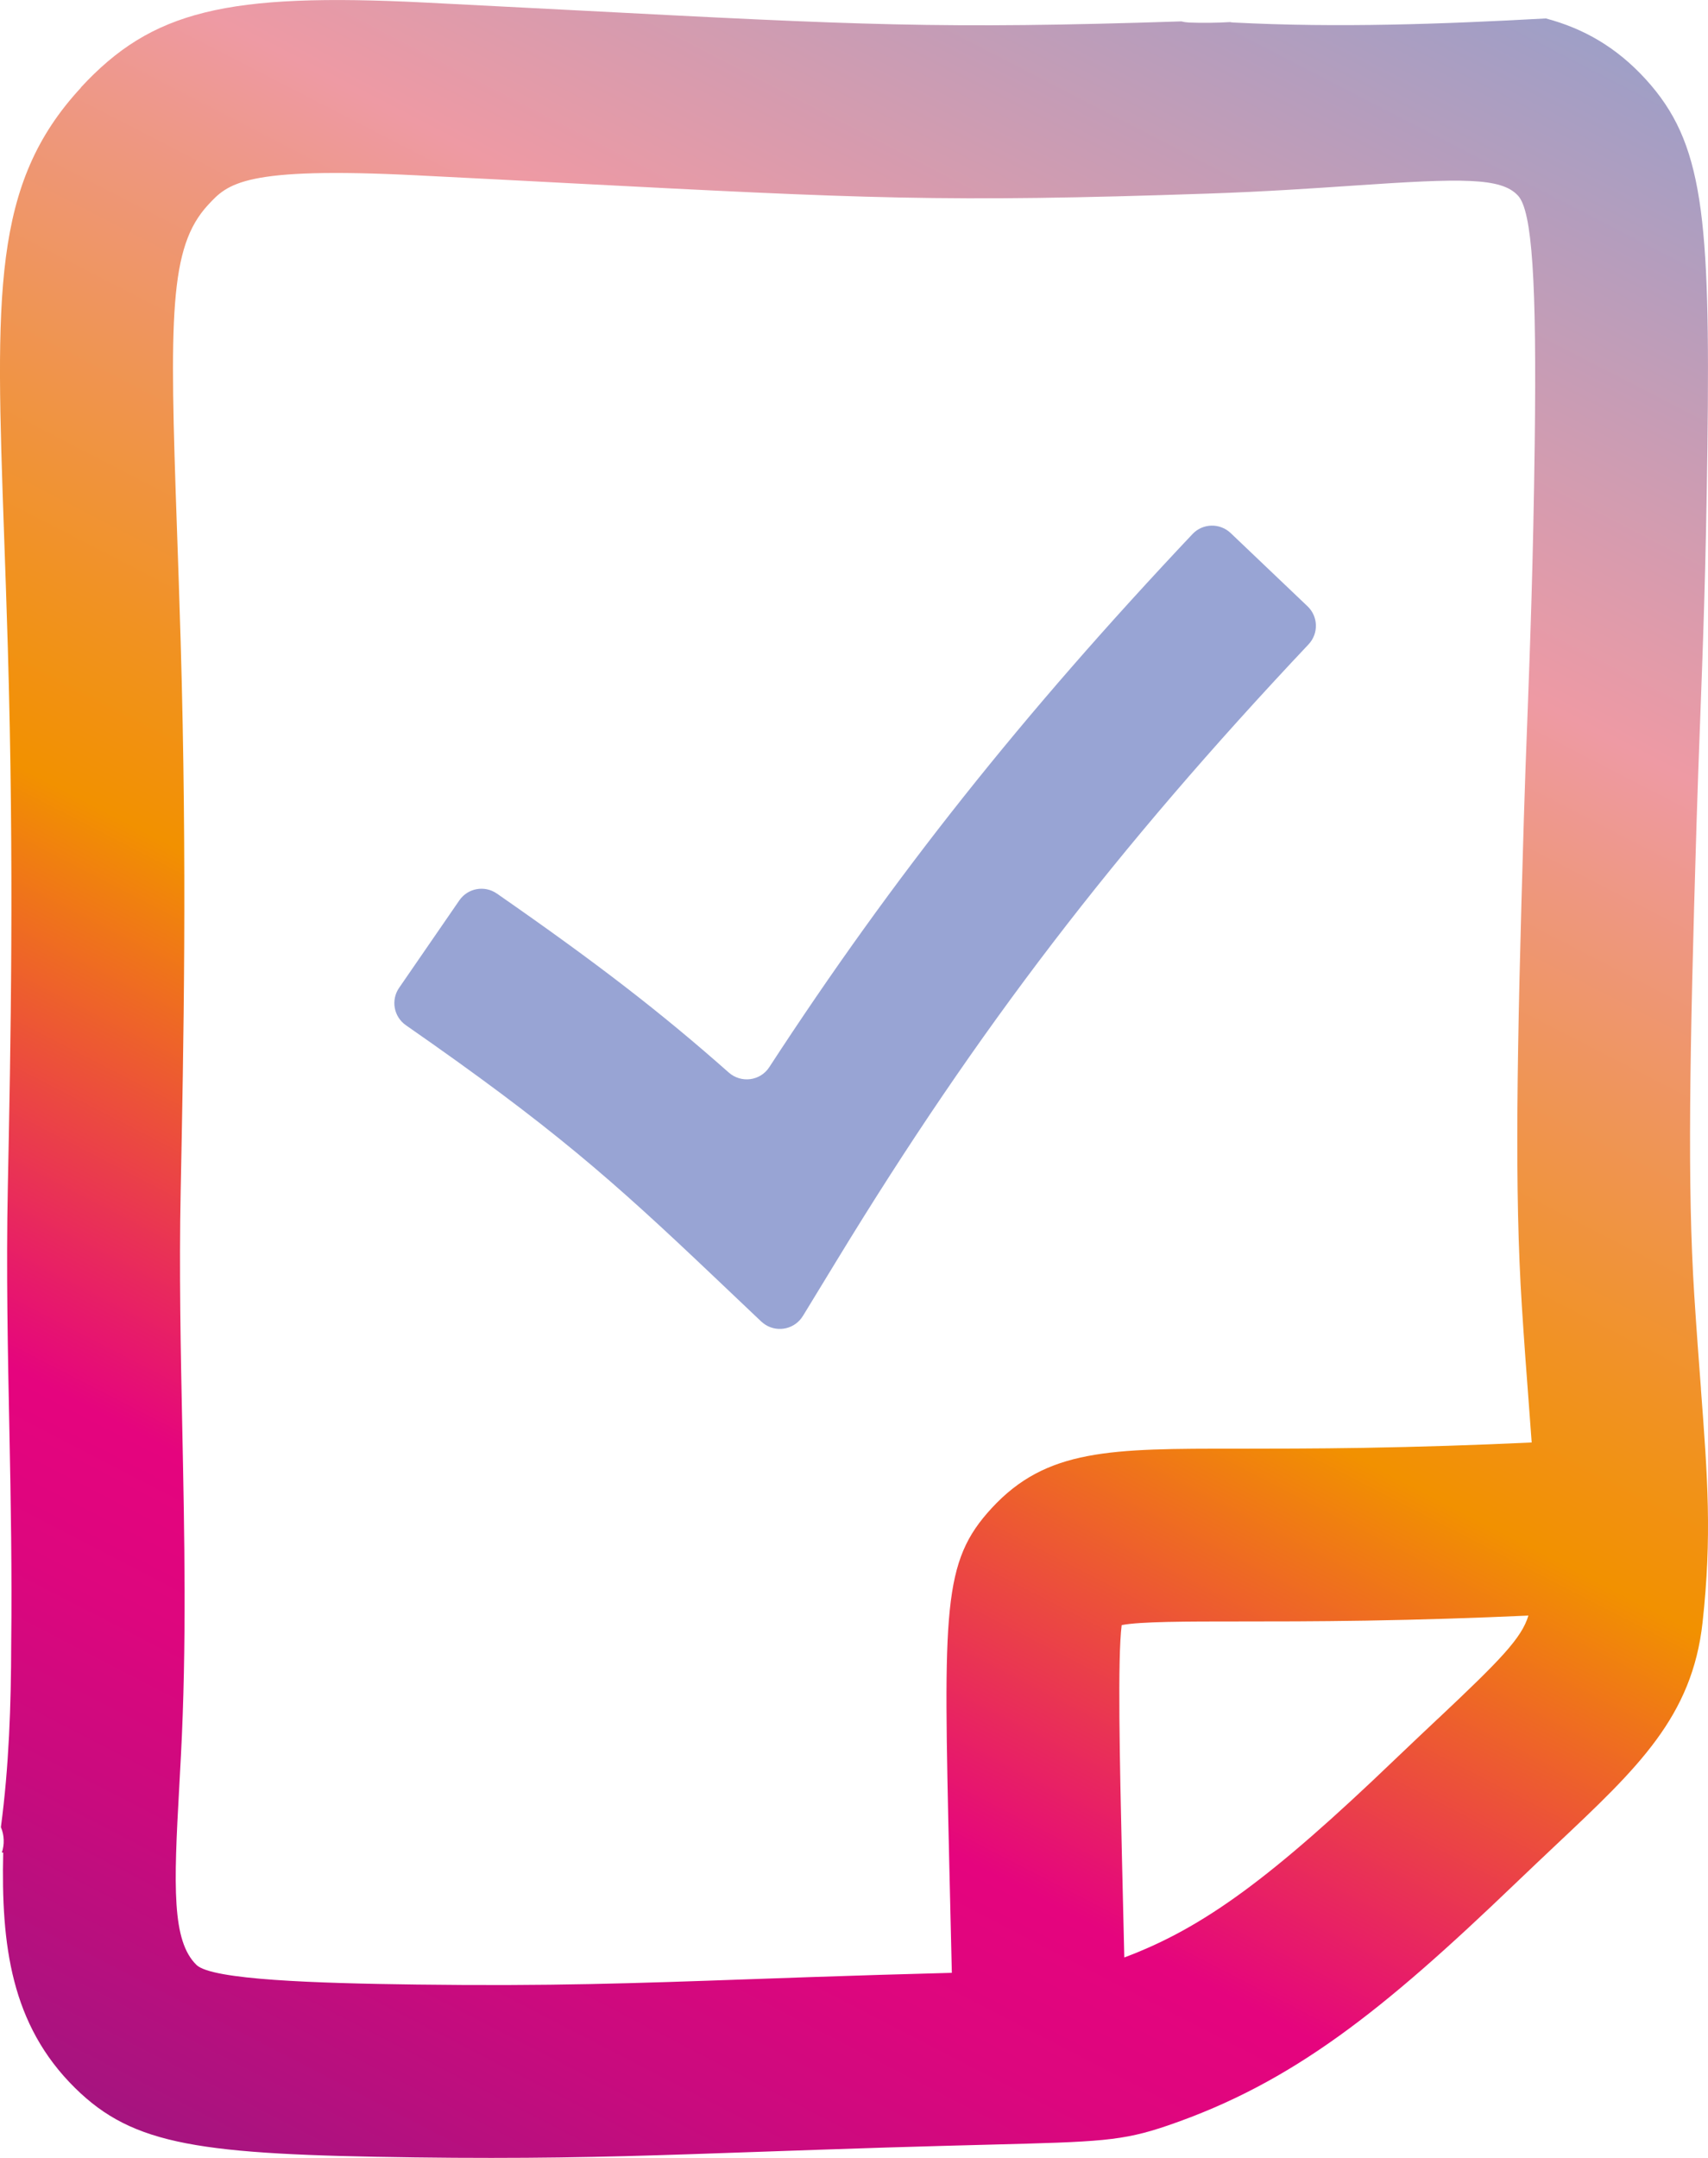 <?xml version="1.0" encoding="UTF-8"?>
<svg id="Ebene_1" data-name="Ebene 1" xmlns="http://www.w3.org/2000/svg" xmlns:xlink="http://www.w3.org/1999/xlink" viewBox="0 0 266.78 336.98">
  <defs>
    <style>
      .cls-1 {
        fill: #98a4d4;
      }

      .cls-2 {
        fill: url(#Unbenannter_Verlauf);
      }
    </style>
    <linearGradient id="Unbenannter_Verlauf" data-name="Unbenannter Verlauf" x1="33.72" y1="895.76" x2="226.62" y2="522.01" gradientTransform="translate(0 -556.75)" gradientUnits="userSpaceOnUse">
      <stop offset="0" stop-color="#a51580"/>
      <stop offset="0" stop-color="#a5147f"/>
      <stop offset=".1" stop-color="#c80b7e"/>
      <stop offset=".17" stop-color="#dd067e"/>
      <stop offset=".23" stop-color="#e5047e"/>
      <stop offset=".43" stop-color="#f29100"/>
      <stop offset=".5" stop-color="#f19224"/>
      <stop offset=".65" stop-color="#ee977e"/>
      <stop offset=".71" stop-color="#ee9aa4"/>
      <stop offset="1" stop-color="#89a0d0"/>
    </linearGradient>
  </defs>
  <path class="cls-2" d="M265.67,216.88h.01c-.32-4.25-.69-9.07-1.05-14.72-1.07-16.85-.74-37.15.36-73.58.16-5.32.35-10.31.54-15.45.45-11.99.92-24.38,1.16-43.37.46-36.29-.68-47.52-9.6-57.34-4.63-5.09-9.79-7.98-15.63-9.54-16.22.89-32.47,1.48-48.71.64-.21,0-.42-.03-.62-.07-2.12.12-4.24.15-6.38.07-.43-.02-.84-.08-1.21-.18-37.68,1.23-50.44.57-94.6-1.73-6.99-.36-14.76-.77-23.52-1.21C35.28-1.17,23.72,1.68,12.63,13.66l.02.02C-1.29,28.73-.68,45.92.64,83.59c.19,5.32.39,11.13.58,17.48,1,34.25.45,62.06,0,84.41-.26,12.77,0,25.62.25,38.05.22,10.92.41,22.09.28,33.17-.02,9.57-.35,19.17-1.61,28.63.53,1.24.58,2.69.15,3.97h.21c-.33,14.37,1.19,26.89,11.24,36.78,9.14,9,19.5,10.39,52.95,10.82,4.32.06,8.3.08,12.07.08,15.03,0,26.51-.41,41.26-.93,6.08-.21,12.73-.45,20.44-.69,6.58-.2,11.86-.34,16.16-.45,17.06-.44,20.61-.53,27.76-2.98,19.57-6.69,33.63-17.97,54.27-37.77,2.33-2.23,4.47-4.25,6.44-6.11,12.78-12.03,21.22-19.98,22.84-34.69,1.48-13.45.79-22.61-.26-36.49h0ZM224.59,268.4h0c-2.03,1.91-4.23,3.99-6.63,6.28-19.29,18.5-29.97,26.38-42.35,31-.14-5.69-.26-10.82-.36-15.27-.35-15.47-.71-31.42-.05-36.63,2.88-.57,10.32-.57,18.14-.57,5.37,0,12.07,0,20.12-.13,8.43-.14,16.88-.41,25.27-.79-1.06,3.52-4.33,6.88-14.13,16.11ZM239.71,69.41c-.24,18.66-.7,30.88-1.14,42.71-.2,5.2-.39,10.26-.55,15.65-1.12,37.29-1.46,58.19-.32,76.11.37,5.81.74,10.72,1.07,15.05.17,2.27.33,4.36.47,6.33-8.69.41-17.47.69-26.22.84-7.82.13-14.39.12-19.67.13-19.91-.02-29.9,0-38.47,9.3-7.69,8.35-7.52,15.55-6.61,55.51.11,4.91.25,10.64.4,17.04-3.21.09-6.86.19-11.02.31h-.02c-7.76.24-14.45.47-20.57.69-18.06.64-31.11,1.1-52.02.83-15.65-.2-31.98-.72-34.36-3.07-3.84-3.77-3.56-12.15-2.68-27.85.09-1.57.18-3.18.26-4.83.9-17.2.55-34.47.21-51.18-.25-12.16-.5-24.74-.25-36.96.45-22.64,1.02-50.83,0-85.74-.19-6.41-.39-12.27-.58-17.64-1.17-33.22-1.24-44.04,4.85-50.63,3.1-3.35,5.55-6,32.6-4.63,8.75.44,16.5.84,23.48,1.21,46.32,2.41,58.77,3.05,100.17,1.64,8.84-.3,16.24-.81,22.76-1.25,16.86-1.15,23-1.29,25.62,1.59,2.19,2.41,2.92,13.3,2.59,38.84h0Z"/>
  <path class="cls-1" d="M125.4,205.51c-1.21,1.99-3.81,2.61-5.79,1.4-.25-.16-.49-.34-.71-.54l-7.44-7.06c-15.94-15.13-25.17-23.29-48.05-39.2-1.91-1.32-2.39-3.94-1.07-5.85l9.4-13.65c1.32-1.92,3.94-2.4,5.85-1.08,0,0,.01,0,.02.01,15.86,11.02,25.71,18.65,36.22,27.95,1.93,1.7,4.92,1.32,6.32-.83,19.4-29.79,39.52-55.07,66.11-83.26,1.6-1.7,4.28-1.76,5.97-.15l12,11.43c1.68,1.6,1.75,4.26.15,5.95-30.21,32.05-51.72,60.15-73.64,96.13l-5.34,8.76h0Z"/>
</svg>